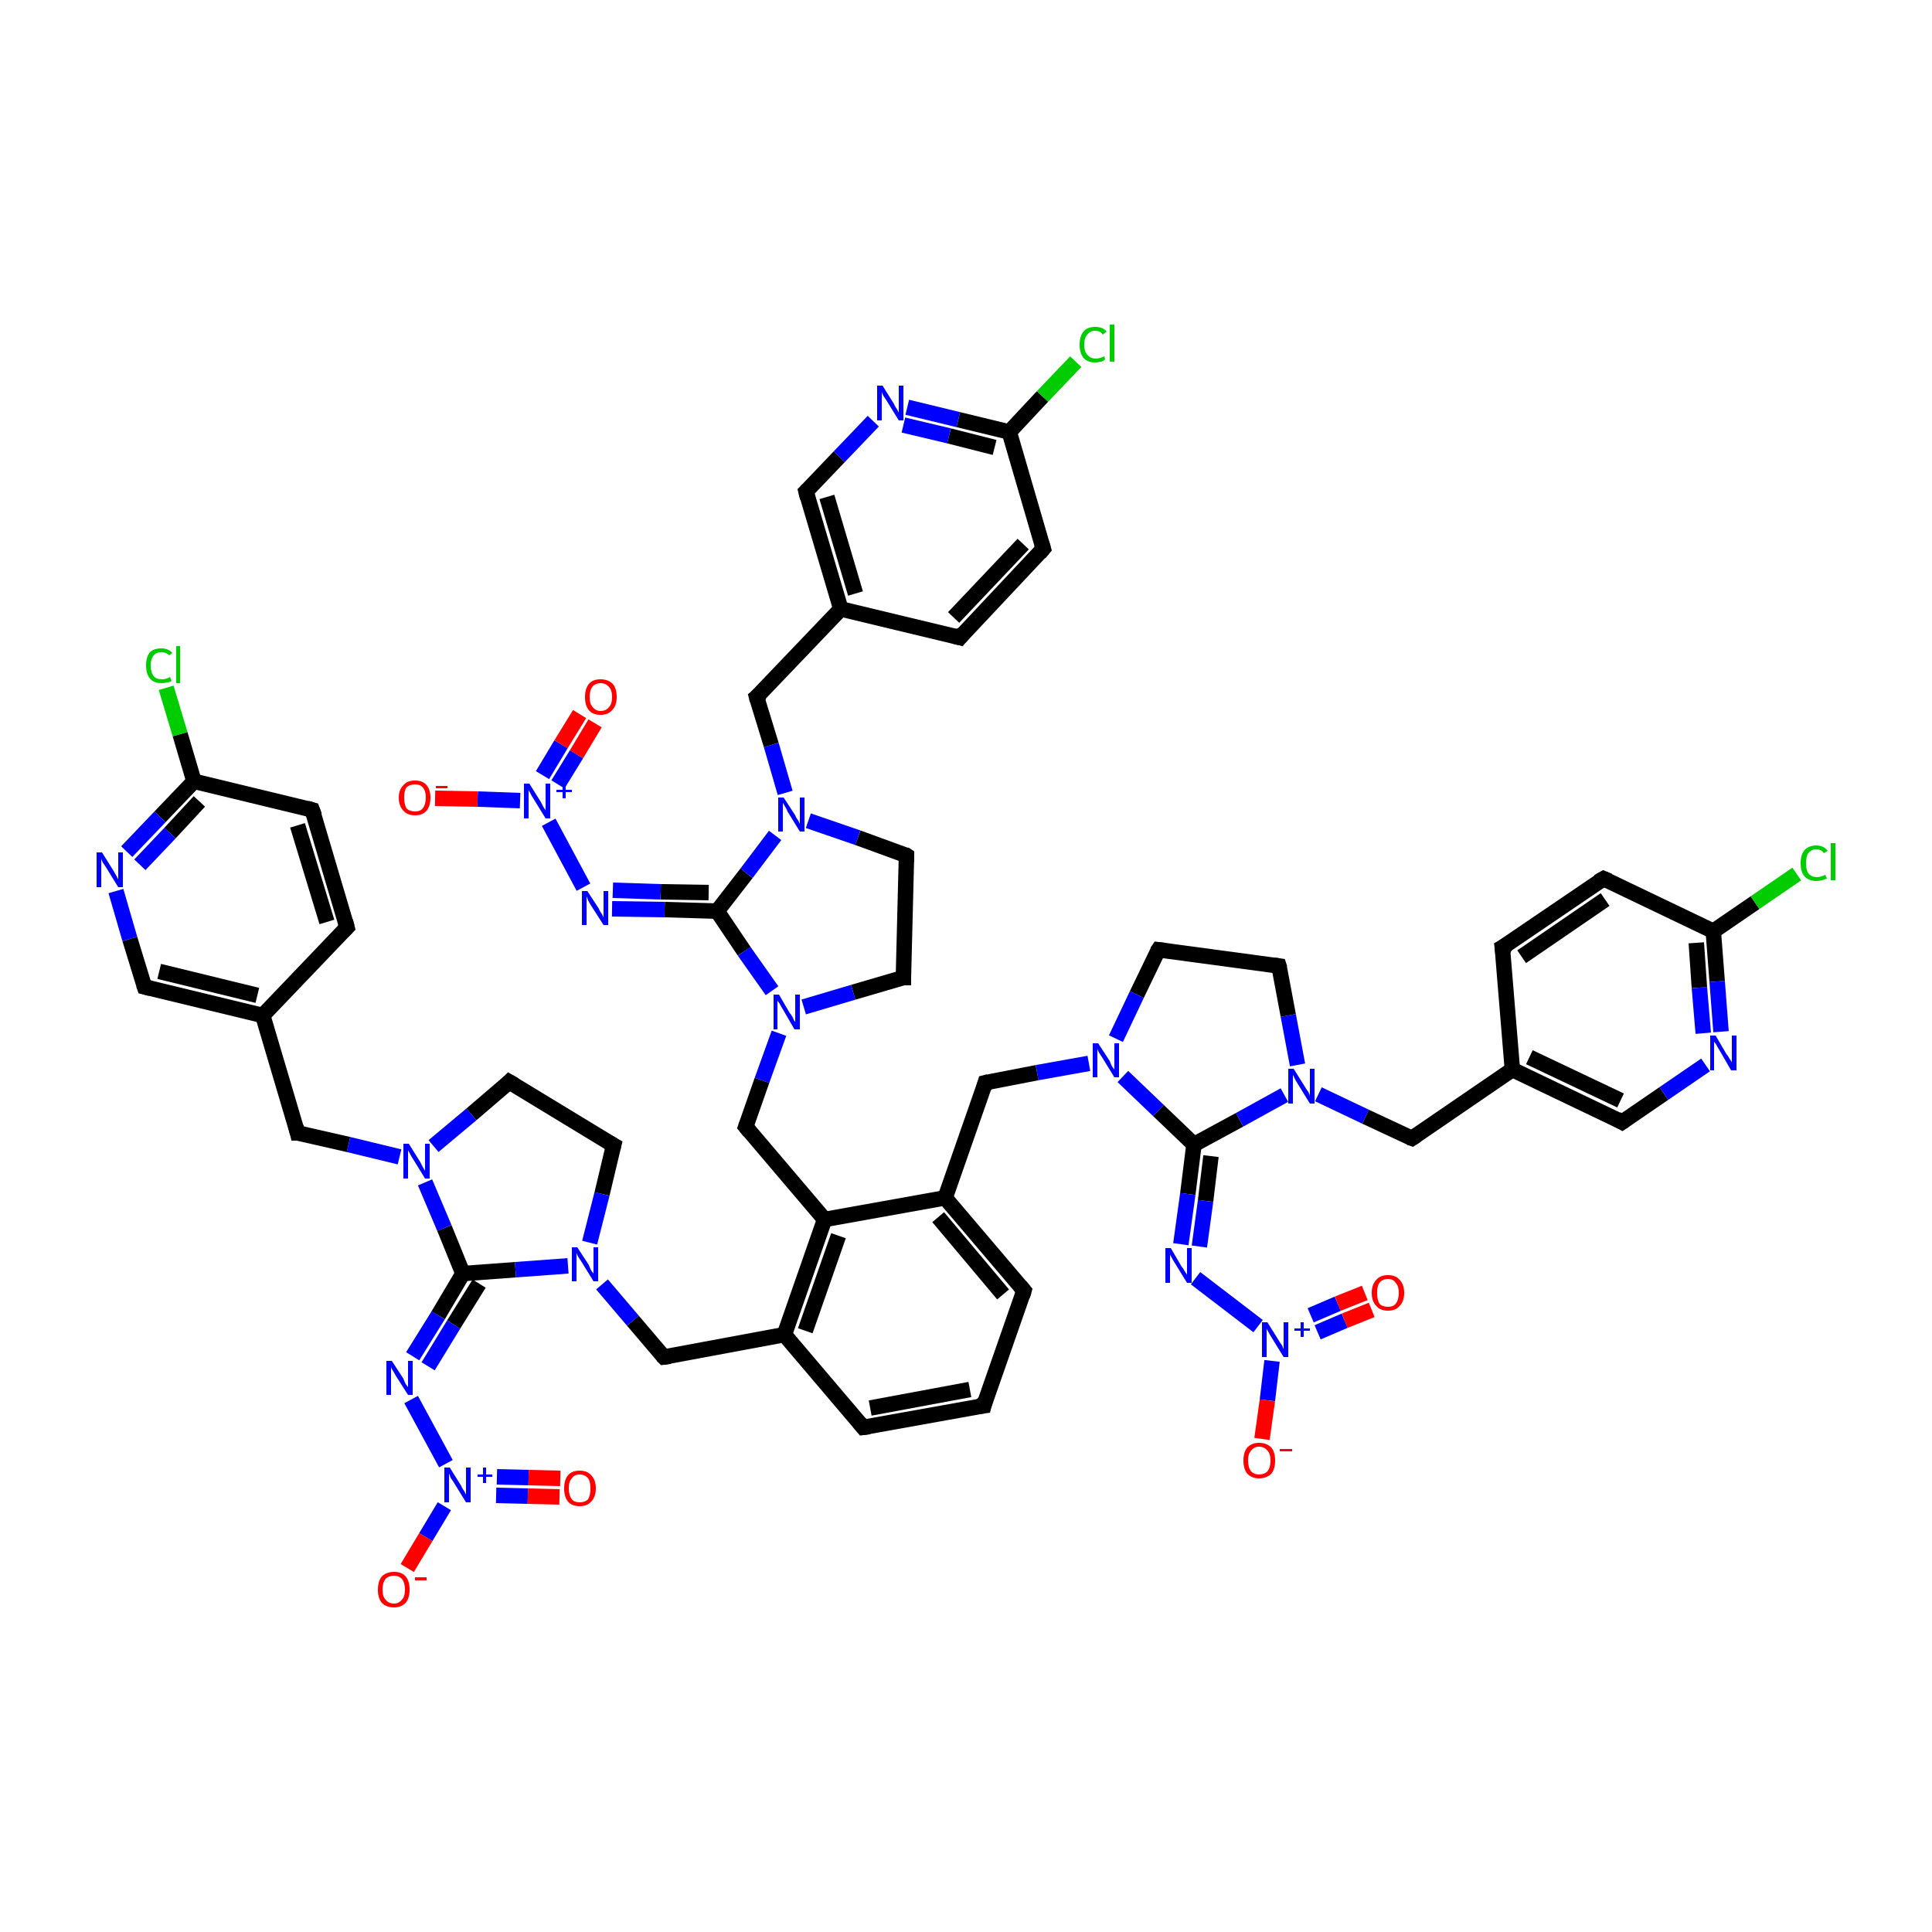 <?xml version='1.0' encoding='iso-8859-1'?>
<svg version='1.1' baseProfile='full'
              xmlns='http://www.w3.org/2000/svg'
                      xmlns:rdkit='http://www.rdkit.org/xml'
                      xmlns:xlink='http://www.w3.org/1999/xlink'
                  xml:space='preserve'
width='250px' height='250px' viewBox='0 0 250 250'>
<!-- END OF HEADER -->
<rect style='opacity:1.0;fill:#FFFFFF;stroke:none' width='250.0' height='250.0' x='0.0' y='0.0'> </rect>
<path class='bond-0 atom-0 atom-1' d='M 127.3,181.9 L 111.7,184.7' style='fill:none;fill-rule:evenodd;stroke:#000000;stroke-width:2.0px;stroke-linecap:butt;stroke-linejoin:miter;stroke-opacity:1' />
<path class='bond-0 atom-0 atom-1' d='M 125.5,179.8 L 112.6,182.2' style='fill:none;fill-rule:evenodd;stroke:#000000;stroke-width:2.0px;stroke-linecap:butt;stroke-linejoin:miter;stroke-opacity:1' />
<path class='bond-1 atom-0 atom-2' d='M 127.3,181.9 L 132.5,167.0' style='fill:none;fill-rule:evenodd;stroke:#000000;stroke-width:2.0px;stroke-linecap:butt;stroke-linejoin:miter;stroke-opacity:1' />
<path class='bond-2 atom-1 atom-27' d='M 111.7,184.7 L 101.5,172.7' style='fill:none;fill-rule:evenodd;stroke:#000000;stroke-width:2.0px;stroke-linecap:butt;stroke-linejoin:miter;stroke-opacity:1' />
<path class='bond-3 atom-2 atom-28' d='M 132.5,167.0 L 122.3,155.0' style='fill:none;fill-rule:evenodd;stroke:#000000;stroke-width:2.0px;stroke-linecap:butt;stroke-linejoin:miter;stroke-opacity:1' />
<path class='bond-3 atom-2 atom-28' d='M 129.8,167.5 L 121.4,157.5' style='fill:none;fill-rule:evenodd;stroke:#000000;stroke-width:2.0px;stroke-linecap:butt;stroke-linejoin:miter;stroke-opacity:1' />
<path class='bond-4 atom-3 atom-6' d='M 44.9,120.0 L 40.4,104.8' style='fill:none;fill-rule:evenodd;stroke:#000000;stroke-width:2.0px;stroke-linecap:butt;stroke-linejoin:miter;stroke-opacity:1' />
<path class='bond-4 atom-3 atom-6' d='M 42.3,119.3 L 38.5,106.8' style='fill:none;fill-rule:evenodd;stroke:#000000;stroke-width:2.0px;stroke-linecap:butt;stroke-linejoin:miter;stroke-opacity:1' />
<path class='bond-5 atom-3 atom-24' d='M 44.9,120.0 L 34.0,131.4' style='fill:none;fill-rule:evenodd;stroke:#000000;stroke-width:2.0px;stroke-linecap:butt;stroke-linejoin:miter;stroke-opacity:1' />
<path class='bond-6 atom-4 atom-7' d='M 194.4,122.6 L 207.5,113.7' style='fill:none;fill-rule:evenodd;stroke:#000000;stroke-width:2.0px;stroke-linecap:butt;stroke-linejoin:miter;stroke-opacity:1' />
<path class='bond-6 atom-4 atom-7' d='M 196.9,123.8 L 207.7,116.4' style='fill:none;fill-rule:evenodd;stroke:#000000;stroke-width:2.0px;stroke-linecap:butt;stroke-linejoin:miter;stroke-opacity:1' />
<path class='bond-7 atom-4 atom-25' d='M 194.4,122.6 L 195.7,138.4' style='fill:none;fill-rule:evenodd;stroke:#000000;stroke-width:2.0px;stroke-linecap:butt;stroke-linejoin:miter;stroke-opacity:1' />
<path class='bond-8 atom-5 atom-8' d='M 124.2,82.5 L 135.0,71.0' style='fill:none;fill-rule:evenodd;stroke:#000000;stroke-width:2.0px;stroke-linecap:butt;stroke-linejoin:miter;stroke-opacity:1' />
<path class='bond-8 atom-5 atom-8' d='M 123.4,79.9 L 132.4,70.4' style='fill:none;fill-rule:evenodd;stroke:#000000;stroke-width:2.0px;stroke-linecap:butt;stroke-linejoin:miter;stroke-opacity:1' />
<path class='bond-9 atom-5 atom-26' d='M 124.2,82.5 L 108.8,78.8' style='fill:none;fill-rule:evenodd;stroke:#000000;stroke-width:2.0px;stroke-linecap:butt;stroke-linejoin:miter;stroke-opacity:1' />
<path class='bond-10 atom-6 atom-30' d='M 40.4,104.8 L 25.1,101.1' style='fill:none;fill-rule:evenodd;stroke:#000000;stroke-width:2.0px;stroke-linecap:butt;stroke-linejoin:miter;stroke-opacity:1' />
<path class='bond-11 atom-7 atom-31' d='M 207.5,113.7 L 221.7,120.5' style='fill:none;fill-rule:evenodd;stroke:#000000;stroke-width:2.0px;stroke-linecap:butt;stroke-linejoin:miter;stroke-opacity:1' />
<path class='bond-12 atom-8 atom-32' d='M 135.0,71.0 L 130.6,55.9' style='fill:none;fill-rule:evenodd;stroke:#000000;stroke-width:2.0px;stroke-linecap:butt;stroke-linejoin:miter;stroke-opacity:1' />
<path class='bond-13 atom-9 atom-12' d='M 65.9,140.0 L 79.4,148.2' style='fill:none;fill-rule:evenodd;stroke:#000000;stroke-width:2.0px;stroke-linecap:butt;stroke-linejoin:miter;stroke-opacity:1' />
<path class='bond-14 atom-9 atom-45' d='M 65.9,140.0 L 61.0,144.2' style='fill:none;fill-rule:evenodd;stroke:#000000;stroke-width:2.0px;stroke-linecap:butt;stroke-linejoin:miter;stroke-opacity:1' />
<path class='bond-14 atom-9 atom-45' d='M 61.0,144.2 L 56.1,148.3' style='fill:none;fill-rule:evenodd;stroke:#0000FF;stroke-width:2.0px;stroke-linecap:butt;stroke-linejoin:miter;stroke-opacity:1' />
<path class='bond-15 atom-10 atom-13' d='M 165.5,125.0 L 149.9,122.9' style='fill:none;fill-rule:evenodd;stroke:#000000;stroke-width:2.0px;stroke-linecap:butt;stroke-linejoin:miter;stroke-opacity:1' />
<path class='bond-16 atom-10 atom-46' d='M 165.5,125.0 L 166.7,131.4' style='fill:none;fill-rule:evenodd;stroke:#000000;stroke-width:2.0px;stroke-linecap:butt;stroke-linejoin:miter;stroke-opacity:1' />
<path class='bond-16 atom-10 atom-46' d='M 166.7,131.4 L 167.9,137.8' style='fill:none;fill-rule:evenodd;stroke:#0000FF;stroke-width:2.0px;stroke-linecap:butt;stroke-linejoin:miter;stroke-opacity:1' />
<path class='bond-17 atom-11 atom-14' d='M 117.3,110.7 L 116.9,126.5' style='fill:none;fill-rule:evenodd;stroke:#000000;stroke-width:2.0px;stroke-linecap:butt;stroke-linejoin:miter;stroke-opacity:1' />
<path class='bond-18 atom-11 atom-47' d='M 117.3,110.7 L 111.0,108.4' style='fill:none;fill-rule:evenodd;stroke:#000000;stroke-width:2.0px;stroke-linecap:butt;stroke-linejoin:miter;stroke-opacity:1' />
<path class='bond-18 atom-11 atom-47' d='M 111.0,108.4 L 104.6,106.2' style='fill:none;fill-rule:evenodd;stroke:#0000FF;stroke-width:2.0px;stroke-linecap:butt;stroke-linejoin:miter;stroke-opacity:1' />
<path class='bond-19 atom-12 atom-48' d='M 79.4,148.2 L 77.9,154.5' style='fill:none;fill-rule:evenodd;stroke:#000000;stroke-width:2.0px;stroke-linecap:butt;stroke-linejoin:miter;stroke-opacity:1' />
<path class='bond-19 atom-12 atom-48' d='M 77.9,154.5 L 76.3,160.8' style='fill:none;fill-rule:evenodd;stroke:#0000FF;stroke-width:2.0px;stroke-linecap:butt;stroke-linejoin:miter;stroke-opacity:1' />
<path class='bond-20 atom-13 atom-49' d='M 149.9,122.9 L 147.1,128.7' style='fill:none;fill-rule:evenodd;stroke:#000000;stroke-width:2.0px;stroke-linecap:butt;stroke-linejoin:miter;stroke-opacity:1' />
<path class='bond-20 atom-13 atom-49' d='M 147.1,128.7 L 144.4,134.4' style='fill:none;fill-rule:evenodd;stroke:#0000FF;stroke-width:2.0px;stroke-linecap:butt;stroke-linejoin:miter;stroke-opacity:1' />
<path class='bond-21 atom-14 atom-50' d='M 116.9,126.5 L 110.4,128.4' style='fill:none;fill-rule:evenodd;stroke:#000000;stroke-width:2.0px;stroke-linecap:butt;stroke-linejoin:miter;stroke-opacity:1' />
<path class='bond-21 atom-14 atom-50' d='M 110.4,128.4 L 104.0,130.3' style='fill:none;fill-rule:evenodd;stroke:#0000FF;stroke-width:2.0px;stroke-linecap:butt;stroke-linejoin:miter;stroke-opacity:1' />
<path class='bond-22 atom-15 atom-24' d='M 18.7,127.7 L 34.0,131.4' style='fill:none;fill-rule:evenodd;stroke:#000000;stroke-width:2.0px;stroke-linecap:butt;stroke-linejoin:miter;stroke-opacity:1' />
<path class='bond-22 atom-15 atom-24' d='M 20.6,125.7 L 33.3,128.8' style='fill:none;fill-rule:evenodd;stroke:#000000;stroke-width:2.0px;stroke-linecap:butt;stroke-linejoin:miter;stroke-opacity:1' />
<path class='bond-23 atom-15 atom-39' d='M 18.7,127.7 L 16.8,121.5' style='fill:none;fill-rule:evenodd;stroke:#000000;stroke-width:2.0px;stroke-linecap:butt;stroke-linejoin:miter;stroke-opacity:1' />
<path class='bond-23 atom-15 atom-39' d='M 16.8,121.5 L 15.0,115.3' style='fill:none;fill-rule:evenodd;stroke:#0000FF;stroke-width:2.0px;stroke-linecap:butt;stroke-linejoin:miter;stroke-opacity:1' />
<path class='bond-24 atom-16 atom-25' d='M 209.9,145.2 L 195.7,138.4' style='fill:none;fill-rule:evenodd;stroke:#000000;stroke-width:2.0px;stroke-linecap:butt;stroke-linejoin:miter;stroke-opacity:1' />
<path class='bond-24 atom-16 atom-25' d='M 209.7,142.4 L 197.9,136.8' style='fill:none;fill-rule:evenodd;stroke:#000000;stroke-width:2.0px;stroke-linecap:butt;stroke-linejoin:miter;stroke-opacity:1' />
<path class='bond-25 atom-16 atom-40' d='M 209.9,145.2 L 215.3,141.5' style='fill:none;fill-rule:evenodd;stroke:#000000;stroke-width:2.0px;stroke-linecap:butt;stroke-linejoin:miter;stroke-opacity:1' />
<path class='bond-25 atom-16 atom-40' d='M 215.3,141.5 L 220.7,137.8' style='fill:none;fill-rule:evenodd;stroke:#0000FF;stroke-width:2.0px;stroke-linecap:butt;stroke-linejoin:miter;stroke-opacity:1' />
<path class='bond-26 atom-17 atom-26' d='M 104.3,63.6 L 108.8,78.8' style='fill:none;fill-rule:evenodd;stroke:#000000;stroke-width:2.0px;stroke-linecap:butt;stroke-linejoin:miter;stroke-opacity:1' />
<path class='bond-26 atom-17 atom-26' d='M 107.0,64.3 L 110.7,76.8' style='fill:none;fill-rule:evenodd;stroke:#000000;stroke-width:2.0px;stroke-linecap:butt;stroke-linejoin:miter;stroke-opacity:1' />
<path class='bond-27 atom-17 atom-41' d='M 104.3,63.6 L 108.6,59.1' style='fill:none;fill-rule:evenodd;stroke:#000000;stroke-width:2.0px;stroke-linecap:butt;stroke-linejoin:miter;stroke-opacity:1' />
<path class='bond-27 atom-17 atom-41' d='M 108.6,59.1 L 113.0,54.5' style='fill:none;fill-rule:evenodd;stroke:#0000FF;stroke-width:2.0px;stroke-linecap:butt;stroke-linejoin:miter;stroke-opacity:1' />
<path class='bond-28 atom-18 atom-24' d='M 38.5,146.6 L 34.0,131.4' style='fill:none;fill-rule:evenodd;stroke:#000000;stroke-width:2.0px;stroke-linecap:butt;stroke-linejoin:miter;stroke-opacity:1' />
<path class='bond-29 atom-18 atom-45' d='M 38.5,146.6 L 45.1,148.1' style='fill:none;fill-rule:evenodd;stroke:#000000;stroke-width:2.0px;stroke-linecap:butt;stroke-linejoin:miter;stroke-opacity:1' />
<path class='bond-29 atom-18 atom-45' d='M 45.1,148.1 L 51.7,149.7' style='fill:none;fill-rule:evenodd;stroke:#0000FF;stroke-width:2.0px;stroke-linecap:butt;stroke-linejoin:miter;stroke-opacity:1' />
<path class='bond-30 atom-19 atom-25' d='M 182.7,147.3 L 195.7,138.4' style='fill:none;fill-rule:evenodd;stroke:#000000;stroke-width:2.0px;stroke-linecap:butt;stroke-linejoin:miter;stroke-opacity:1' />
<path class='bond-31 atom-19 atom-46' d='M 182.7,147.3 L 176.7,144.5' style='fill:none;fill-rule:evenodd;stroke:#000000;stroke-width:2.0px;stroke-linecap:butt;stroke-linejoin:miter;stroke-opacity:1' />
<path class='bond-31 atom-19 atom-46' d='M 176.7,144.5 L 170.6,141.6' style='fill:none;fill-rule:evenodd;stroke:#0000FF;stroke-width:2.0px;stroke-linecap:butt;stroke-linejoin:miter;stroke-opacity:1' />
<path class='bond-32 atom-20 atom-26' d='M 97.9,90.2 L 108.8,78.8' style='fill:none;fill-rule:evenodd;stroke:#000000;stroke-width:2.0px;stroke-linecap:butt;stroke-linejoin:miter;stroke-opacity:1' />
<path class='bond-33 atom-20 atom-47' d='M 97.9,90.2 L 99.8,96.4' style='fill:none;fill-rule:evenodd;stroke:#000000;stroke-width:2.0px;stroke-linecap:butt;stroke-linejoin:miter;stroke-opacity:1' />
<path class='bond-33 atom-20 atom-47' d='M 99.8,96.4 L 101.6,102.6' style='fill:none;fill-rule:evenodd;stroke:#0000FF;stroke-width:2.0px;stroke-linecap:butt;stroke-linejoin:miter;stroke-opacity:1' />
<path class='bond-34 atom-21 atom-27' d='M 85.9,175.6 L 101.5,172.7' style='fill:none;fill-rule:evenodd;stroke:#000000;stroke-width:2.0px;stroke-linecap:butt;stroke-linejoin:miter;stroke-opacity:1' />
<path class='bond-35 atom-21 atom-48' d='M 85.9,175.6 L 81.9,170.9' style='fill:none;fill-rule:evenodd;stroke:#000000;stroke-width:2.0px;stroke-linecap:butt;stroke-linejoin:miter;stroke-opacity:1' />
<path class='bond-35 atom-21 atom-48' d='M 81.9,170.9 L 77.9,166.2' style='fill:none;fill-rule:evenodd;stroke:#0000FF;stroke-width:2.0px;stroke-linecap:butt;stroke-linejoin:miter;stroke-opacity:1' />
<path class='bond-36 atom-22 atom-28' d='M 127.5,140.1 L 122.3,155.0' style='fill:none;fill-rule:evenodd;stroke:#000000;stroke-width:2.0px;stroke-linecap:butt;stroke-linejoin:miter;stroke-opacity:1' />
<path class='bond-37 atom-22 atom-49' d='M 127.5,140.1 L 134.2,138.8' style='fill:none;fill-rule:evenodd;stroke:#000000;stroke-width:2.0px;stroke-linecap:butt;stroke-linejoin:miter;stroke-opacity:1' />
<path class='bond-37 atom-22 atom-49' d='M 134.2,138.8 L 140.9,137.6' style='fill:none;fill-rule:evenodd;stroke:#0000FF;stroke-width:2.0px;stroke-linecap:butt;stroke-linejoin:miter;stroke-opacity:1' />
<path class='bond-38 atom-23 atom-29' d='M 96.5,145.8 L 106.7,157.8' style='fill:none;fill-rule:evenodd;stroke:#000000;stroke-width:2.0px;stroke-linecap:butt;stroke-linejoin:miter;stroke-opacity:1' />
<path class='bond-39 atom-23 atom-50' d='M 96.5,145.8 L 98.6,139.8' style='fill:none;fill-rule:evenodd;stroke:#000000;stroke-width:2.0px;stroke-linecap:butt;stroke-linejoin:miter;stroke-opacity:1' />
<path class='bond-39 atom-23 atom-50' d='M 98.6,139.8 L 100.8,133.7' style='fill:none;fill-rule:evenodd;stroke:#0000FF;stroke-width:2.0px;stroke-linecap:butt;stroke-linejoin:miter;stroke-opacity:1' />
<path class='bond-40 atom-27 atom-29' d='M 101.5,172.7 L 106.7,157.8' style='fill:none;fill-rule:evenodd;stroke:#000000;stroke-width:2.0px;stroke-linecap:butt;stroke-linejoin:miter;stroke-opacity:1' />
<path class='bond-40 atom-27 atom-29' d='M 104.2,172.2 L 108.5,159.9' style='fill:none;fill-rule:evenodd;stroke:#000000;stroke-width:2.0px;stroke-linecap:butt;stroke-linejoin:miter;stroke-opacity:1' />
<path class='bond-41 atom-28 atom-29' d='M 122.3,155.0 L 106.7,157.8' style='fill:none;fill-rule:evenodd;stroke:#000000;stroke-width:2.0px;stroke-linecap:butt;stroke-linejoin:miter;stroke-opacity:1' />
<path class='bond-42 atom-30 atom-36' d='M 25.1,101.1 L 23.3,95.0' style='fill:none;fill-rule:evenodd;stroke:#000000;stroke-width:2.0px;stroke-linecap:butt;stroke-linejoin:miter;stroke-opacity:1' />
<path class='bond-42 atom-30 atom-36' d='M 23.3,95.0 L 21.5,89.0' style='fill:none;fill-rule:evenodd;stroke:#00CC00;stroke-width:2.0px;stroke-linecap:butt;stroke-linejoin:miter;stroke-opacity:1' />
<path class='bond-43 atom-30 atom-39' d='M 25.1,101.1 L 20.7,105.7' style='fill:none;fill-rule:evenodd;stroke:#000000;stroke-width:2.0px;stroke-linecap:butt;stroke-linejoin:miter;stroke-opacity:1' />
<path class='bond-43 atom-30 atom-39' d='M 20.7,105.7 L 16.4,110.2' style='fill:none;fill-rule:evenodd;stroke:#0000FF;stroke-width:2.0px;stroke-linecap:butt;stroke-linejoin:miter;stroke-opacity:1' />
<path class='bond-43 atom-30 atom-39' d='M 25.8,103.7 L 22.0,107.8' style='fill:none;fill-rule:evenodd;stroke:#000000;stroke-width:2.0px;stroke-linecap:butt;stroke-linejoin:miter;stroke-opacity:1' />
<path class='bond-43 atom-30 atom-39' d='M 22.0,107.8 L 18.1,111.9' style='fill:none;fill-rule:evenodd;stroke:#0000FF;stroke-width:2.0px;stroke-linecap:butt;stroke-linejoin:miter;stroke-opacity:1' />
<path class='bond-44 atom-31 atom-37' d='M 221.7,120.5 L 227.1,116.8' style='fill:none;fill-rule:evenodd;stroke:#000000;stroke-width:2.0px;stroke-linecap:butt;stroke-linejoin:miter;stroke-opacity:1' />
<path class='bond-44 atom-31 atom-37' d='M 227.1,116.8 L 232.5,113.1' style='fill:none;fill-rule:evenodd;stroke:#00CC00;stroke-width:2.0px;stroke-linecap:butt;stroke-linejoin:miter;stroke-opacity:1' />
<path class='bond-45 atom-31 atom-40' d='M 221.7,120.5 L 222.2,127.0' style='fill:none;fill-rule:evenodd;stroke:#000000;stroke-width:2.0px;stroke-linecap:butt;stroke-linejoin:miter;stroke-opacity:1' />
<path class='bond-45 atom-31 atom-40' d='M 222.2,127.0 L 222.7,133.5' style='fill:none;fill-rule:evenodd;stroke:#0000FF;stroke-width:2.0px;stroke-linecap:butt;stroke-linejoin:miter;stroke-opacity:1' />
<path class='bond-45 atom-31 atom-40' d='M 219.5,122.0 L 219.9,127.8' style='fill:none;fill-rule:evenodd;stroke:#000000;stroke-width:2.0px;stroke-linecap:butt;stroke-linejoin:miter;stroke-opacity:1' />
<path class='bond-45 atom-31 atom-40' d='M 219.9,127.8 L 220.4,133.7' style='fill:none;fill-rule:evenodd;stroke:#0000FF;stroke-width:2.0px;stroke-linecap:butt;stroke-linejoin:miter;stroke-opacity:1' />
<path class='bond-46 atom-32 atom-38' d='M 130.6,55.9 L 134.9,51.3' style='fill:none;fill-rule:evenodd;stroke:#000000;stroke-width:2.0px;stroke-linecap:butt;stroke-linejoin:miter;stroke-opacity:1' />
<path class='bond-46 atom-32 atom-38' d='M 134.9,51.3 L 139.2,46.8' style='fill:none;fill-rule:evenodd;stroke:#00CC00;stroke-width:2.0px;stroke-linecap:butt;stroke-linejoin:miter;stroke-opacity:1' />
<path class='bond-47 atom-32 atom-41' d='M 130.6,55.9 L 124.0,54.3' style='fill:none;fill-rule:evenodd;stroke:#000000;stroke-width:2.0px;stroke-linecap:butt;stroke-linejoin:miter;stroke-opacity:1' />
<path class='bond-47 atom-32 atom-41' d='M 124.0,54.3 L 117.4,52.7' style='fill:none;fill-rule:evenodd;stroke:#0000FF;stroke-width:2.0px;stroke-linecap:butt;stroke-linejoin:miter;stroke-opacity:1' />
<path class='bond-47 atom-32 atom-41' d='M 128.7,57.9 L 122.8,56.4' style='fill:none;fill-rule:evenodd;stroke:#000000;stroke-width:2.0px;stroke-linecap:butt;stroke-linejoin:miter;stroke-opacity:1' />
<path class='bond-47 atom-32 atom-41' d='M 122.8,56.4 L 116.9,55.0' style='fill:none;fill-rule:evenodd;stroke:#0000FF;stroke-width:2.0px;stroke-linecap:butt;stroke-linejoin:miter;stroke-opacity:1' />
<path class='bond-48 atom-33 atom-42' d='M 59.9,164.8 L 56.7,170.2' style='fill:none;fill-rule:evenodd;stroke:#000000;stroke-width:2.0px;stroke-linecap:butt;stroke-linejoin:miter;stroke-opacity:1' />
<path class='bond-48 atom-33 atom-42' d='M 56.7,170.2 L 53.4,175.5' style='fill:none;fill-rule:evenodd;stroke:#0000FF;stroke-width:2.0px;stroke-linecap:butt;stroke-linejoin:miter;stroke-opacity:1' />
<path class='bond-48 atom-33 atom-42' d='M 62.0,166.1 L 58.7,171.4' style='fill:none;fill-rule:evenodd;stroke:#000000;stroke-width:2.0px;stroke-linecap:butt;stroke-linejoin:miter;stroke-opacity:1' />
<path class='bond-48 atom-33 atom-42' d='M 58.7,171.4 L 55.4,176.8' style='fill:none;fill-rule:evenodd;stroke:#0000FF;stroke-width:2.0px;stroke-linecap:butt;stroke-linejoin:miter;stroke-opacity:1' />
<path class='bond-49 atom-33 atom-45' d='M 59.9,164.8 L 57.5,158.9' style='fill:none;fill-rule:evenodd;stroke:#000000;stroke-width:2.0px;stroke-linecap:butt;stroke-linejoin:miter;stroke-opacity:1' />
<path class='bond-49 atom-33 atom-45' d='M 57.5,158.9 L 55.0,153.0' style='fill:none;fill-rule:evenodd;stroke:#0000FF;stroke-width:2.0px;stroke-linecap:butt;stroke-linejoin:miter;stroke-opacity:1' />
<path class='bond-50 atom-33 atom-48' d='M 59.9,164.8 L 66.7,164.3' style='fill:none;fill-rule:evenodd;stroke:#000000;stroke-width:2.0px;stroke-linecap:butt;stroke-linejoin:miter;stroke-opacity:1' />
<path class='bond-50 atom-33 atom-48' d='M 66.7,164.3 L 73.5,163.8' style='fill:none;fill-rule:evenodd;stroke:#0000FF;stroke-width:2.0px;stroke-linecap:butt;stroke-linejoin:miter;stroke-opacity:1' />
<path class='bond-51 atom-34 atom-43' d='M 154.5,148.1 L 153.7,154.5' style='fill:none;fill-rule:evenodd;stroke:#000000;stroke-width:2.0px;stroke-linecap:butt;stroke-linejoin:miter;stroke-opacity:1' />
<path class='bond-51 atom-34 atom-43' d='M 153.7,154.5 L 152.8,161.0' style='fill:none;fill-rule:evenodd;stroke:#0000FF;stroke-width:2.0px;stroke-linecap:butt;stroke-linejoin:miter;stroke-opacity:1' />
<path class='bond-51 atom-34 atom-43' d='M 156.7,149.6 L 156.0,155.4' style='fill:none;fill-rule:evenodd;stroke:#000000;stroke-width:2.0px;stroke-linecap:butt;stroke-linejoin:miter;stroke-opacity:1' />
<path class='bond-51 atom-34 atom-43' d='M 156.0,155.4 L 155.2,161.3' style='fill:none;fill-rule:evenodd;stroke:#0000FF;stroke-width:2.0px;stroke-linecap:butt;stroke-linejoin:miter;stroke-opacity:1' />
<path class='bond-52 atom-34 atom-46' d='M 154.5,148.1 L 160.4,144.9' style='fill:none;fill-rule:evenodd;stroke:#000000;stroke-width:2.0px;stroke-linecap:butt;stroke-linejoin:miter;stroke-opacity:1' />
<path class='bond-52 atom-34 atom-46' d='M 160.4,144.9 L 166.2,141.7' style='fill:none;fill-rule:evenodd;stroke:#0000FF;stroke-width:2.0px;stroke-linecap:butt;stroke-linejoin:miter;stroke-opacity:1' />
<path class='bond-53 atom-34 atom-49' d='M 154.5,148.1 L 149.9,143.7' style='fill:none;fill-rule:evenodd;stroke:#000000;stroke-width:2.0px;stroke-linecap:butt;stroke-linejoin:miter;stroke-opacity:1' />
<path class='bond-53 atom-34 atom-49' d='M 149.9,143.7 L 145.3,139.3' style='fill:none;fill-rule:evenodd;stroke:#0000FF;stroke-width:2.0px;stroke-linecap:butt;stroke-linejoin:miter;stroke-opacity:1' />
<path class='bond-54 atom-35 atom-44' d='M 92.8,117.9 L 86.0,117.7' style='fill:none;fill-rule:evenodd;stroke:#000000;stroke-width:2.0px;stroke-linecap:butt;stroke-linejoin:miter;stroke-opacity:1' />
<path class='bond-54 atom-35 atom-44' d='M 86.0,117.7 L 79.2,117.6' style='fill:none;fill-rule:evenodd;stroke:#0000FF;stroke-width:2.0px;stroke-linecap:butt;stroke-linejoin:miter;stroke-opacity:1' />
<path class='bond-54 atom-35 atom-44' d='M 91.7,115.5 L 85.5,115.4' style='fill:none;fill-rule:evenodd;stroke:#000000;stroke-width:2.0px;stroke-linecap:butt;stroke-linejoin:miter;stroke-opacity:1' />
<path class='bond-54 atom-35 atom-44' d='M 85.5,115.4 L 79.3,115.2' style='fill:none;fill-rule:evenodd;stroke:#0000FF;stroke-width:2.0px;stroke-linecap:butt;stroke-linejoin:miter;stroke-opacity:1' />
<path class='bond-55 atom-35 atom-47' d='M 92.8,117.9 L 96.6,113.0' style='fill:none;fill-rule:evenodd;stroke:#000000;stroke-width:2.0px;stroke-linecap:butt;stroke-linejoin:miter;stroke-opacity:1' />
<path class='bond-55 atom-35 atom-47' d='M 96.6,113.0 L 100.3,108.1' style='fill:none;fill-rule:evenodd;stroke:#0000FF;stroke-width:2.0px;stroke-linecap:butt;stroke-linejoin:miter;stroke-opacity:1' />
<path class='bond-56 atom-35 atom-50' d='M 92.8,117.9 L 96.3,123.1' style='fill:none;fill-rule:evenodd;stroke:#000000;stroke-width:2.0px;stroke-linecap:butt;stroke-linejoin:miter;stroke-opacity:1' />
<path class='bond-56 atom-35 atom-50' d='M 96.3,123.1 L 99.9,128.2' style='fill:none;fill-rule:evenodd;stroke:#0000FF;stroke-width:2.0px;stroke-linecap:butt;stroke-linejoin:miter;stroke-opacity:1' />
<path class='bond-57 atom-42 atom-51' d='M 53.2,181.1 L 57.7,189.4' style='fill:none;fill-rule:evenodd;stroke:#0000FF;stroke-width:2.0px;stroke-linecap:butt;stroke-linejoin:miter;stroke-opacity:1' />
<path class='bond-58 atom-43 atom-52' d='M 154.7,165.4 L 162.8,171.6' style='fill:none;fill-rule:evenodd;stroke:#0000FF;stroke-width:2.0px;stroke-linecap:butt;stroke-linejoin:miter;stroke-opacity:1' />
<path class='bond-59 atom-44 atom-53' d='M 75.5,114.8 L 71.0,106.4' style='fill:none;fill-rule:evenodd;stroke:#0000FF;stroke-width:2.0px;stroke-linecap:butt;stroke-linejoin:miter;stroke-opacity:1' />
<path class='bond-60 atom-51 atom-54' d='M 57.5,194.9 L 55.1,198.9' style='fill:none;fill-rule:evenodd;stroke:#0000FF;stroke-width:2.0px;stroke-linecap:butt;stroke-linejoin:miter;stroke-opacity:1' />
<path class='bond-60 atom-51 atom-54' d='M 55.1,198.9 L 52.7,202.9' style='fill:none;fill-rule:evenodd;stroke:#FF0000;stroke-width:2.0px;stroke-linecap:butt;stroke-linejoin:miter;stroke-opacity:1' />
<path class='bond-61 atom-51 atom-55' d='M 64.2,193.5 L 68.3,193.6' style='fill:none;fill-rule:evenodd;stroke:#0000FF;stroke-width:2.0px;stroke-linecap:butt;stroke-linejoin:miter;stroke-opacity:1' />
<path class='bond-61 atom-51 atom-55' d='M 68.3,193.6 L 72.4,193.7' style='fill:none;fill-rule:evenodd;stroke:#FF0000;stroke-width:2.0px;stroke-linecap:butt;stroke-linejoin:miter;stroke-opacity:1' />
<path class='bond-61 atom-51 atom-55' d='M 64.3,191.1 L 68.4,191.2' style='fill:none;fill-rule:evenodd;stroke:#0000FF;stroke-width:2.0px;stroke-linecap:butt;stroke-linejoin:miter;stroke-opacity:1' />
<path class='bond-61 atom-51 atom-55' d='M 68.4,191.2 L 72.5,191.3' style='fill:none;fill-rule:evenodd;stroke:#FF0000;stroke-width:2.0px;stroke-linecap:butt;stroke-linejoin:miter;stroke-opacity:1' />
<path class='bond-62 atom-52 atom-56' d='M 164.6,176.1 L 164.0,181.2' style='fill:none;fill-rule:evenodd;stroke:#0000FF;stroke-width:2.0px;stroke-linecap:butt;stroke-linejoin:miter;stroke-opacity:1' />
<path class='bond-62 atom-52 atom-56' d='M 164.0,181.2 L 163.3,186.2' style='fill:none;fill-rule:evenodd;stroke:#FF0000;stroke-width:2.0px;stroke-linecap:butt;stroke-linejoin:miter;stroke-opacity:1' />
<path class='bond-63 atom-52 atom-57' d='M 170.5,172.4 L 174.0,170.9' style='fill:none;fill-rule:evenodd;stroke:#0000FF;stroke-width:2.0px;stroke-linecap:butt;stroke-linejoin:miter;stroke-opacity:1' />
<path class='bond-63 atom-52 atom-57' d='M 174.0,170.9 L 177.5,169.5' style='fill:none;fill-rule:evenodd;stroke:#FF0000;stroke-width:2.0px;stroke-linecap:butt;stroke-linejoin:miter;stroke-opacity:1' />
<path class='bond-63 atom-52 atom-57' d='M 169.6,170.2 L 173.1,168.7' style='fill:none;fill-rule:evenodd;stroke:#0000FF;stroke-width:2.0px;stroke-linecap:butt;stroke-linejoin:miter;stroke-opacity:1' />
<path class='bond-63 atom-52 atom-57' d='M 173.1,168.7 L 176.6,167.3' style='fill:none;fill-rule:evenodd;stroke:#FF0000;stroke-width:2.0px;stroke-linecap:butt;stroke-linejoin:miter;stroke-opacity:1' />
<path class='bond-64 atom-53 atom-58' d='M 67.3,103.6 L 61.8,103.4' style='fill:none;fill-rule:evenodd;stroke:#0000FF;stroke-width:2.0px;stroke-linecap:butt;stroke-linejoin:miter;stroke-opacity:1' />
<path class='bond-64 atom-53 atom-58' d='M 61.8,103.4 L 56.3,103.3' style='fill:none;fill-rule:evenodd;stroke:#FF0000;stroke-width:2.0px;stroke-linecap:butt;stroke-linejoin:miter;stroke-opacity:1' />
<path class='bond-65 atom-53 atom-59' d='M 72.2,101.5 L 74.6,97.6' style='fill:none;fill-rule:evenodd;stroke:#0000FF;stroke-width:2.0px;stroke-linecap:butt;stroke-linejoin:miter;stroke-opacity:1' />
<path class='bond-65 atom-53 atom-59' d='M 74.6,97.6 L 77.0,93.6' style='fill:none;fill-rule:evenodd;stroke:#FF0000;stroke-width:2.0px;stroke-linecap:butt;stroke-linejoin:miter;stroke-opacity:1' />
<path class='bond-65 atom-53 atom-59' d='M 70.2,100.3 L 72.6,96.3' style='fill:none;fill-rule:evenodd;stroke:#0000FF;stroke-width:2.0px;stroke-linecap:butt;stroke-linejoin:miter;stroke-opacity:1' />
<path class='bond-65 atom-53 atom-59' d='M 72.6,96.3 L 75.0,92.4' style='fill:none;fill-rule:evenodd;stroke:#FF0000;stroke-width:2.0px;stroke-linecap:butt;stroke-linejoin:miter;stroke-opacity:1' />
<path d='M 126.5,182.0 L 127.3,181.9 L 127.5,181.1' style='fill:none;stroke:#000000;stroke-width:2.0px;stroke-linecap:butt;stroke-linejoin:miter;stroke-opacity:1;' />
<path d='M 112.5,184.6 L 111.7,184.7 L 111.2,184.1' style='fill:none;stroke:#000000;stroke-width:2.0px;stroke-linecap:butt;stroke-linejoin:miter;stroke-opacity:1;' />
<path d='M 132.3,167.7 L 132.5,167.0 L 132.0,166.4' style='fill:none;stroke:#000000;stroke-width:2.0px;stroke-linecap:butt;stroke-linejoin:miter;stroke-opacity:1;' />
<path d='M 44.7,119.2 L 44.9,120.0 L 44.4,120.5' style='fill:none;stroke:#000000;stroke-width:2.0px;stroke-linecap:butt;stroke-linejoin:miter;stroke-opacity:1;' />
<path d='M 195.1,122.2 L 194.4,122.6 L 194.5,123.4' style='fill:none;stroke:#000000;stroke-width:2.0px;stroke-linecap:butt;stroke-linejoin:miter;stroke-opacity:1;' />
<path d='M 124.7,81.9 L 124.2,82.5 L 123.4,82.3' style='fill:none;stroke:#000000;stroke-width:2.0px;stroke-linecap:butt;stroke-linejoin:miter;stroke-opacity:1;' />
<path d='M 40.7,105.6 L 40.4,104.8 L 39.7,104.6' style='fill:none;stroke:#000000;stroke-width:2.0px;stroke-linecap:butt;stroke-linejoin:miter;stroke-opacity:1;' />
<path d='M 206.8,114.1 L 207.5,113.7 L 208.2,114.0' style='fill:none;stroke:#000000;stroke-width:2.0px;stroke-linecap:butt;stroke-linejoin:miter;stroke-opacity:1;' />
<path d='M 134.5,71.6 L 135.0,71.0 L 134.8,70.3' style='fill:none;stroke:#000000;stroke-width:2.0px;stroke-linecap:butt;stroke-linejoin:miter;stroke-opacity:1;' />
<path d='M 66.6,140.4 L 65.9,140.0 L 65.7,140.2' style='fill:none;stroke:#000000;stroke-width:2.0px;stroke-linecap:butt;stroke-linejoin:miter;stroke-opacity:1;' />
<path d='M 164.8,124.9 L 165.5,125.0 L 165.6,125.3' style='fill:none;stroke:#000000;stroke-width:2.0px;stroke-linecap:butt;stroke-linejoin:miter;stroke-opacity:1;' />
<path d='M 117.3,111.5 L 117.3,110.7 L 117.0,110.5' style='fill:none;stroke:#000000;stroke-width:2.0px;stroke-linecap:butt;stroke-linejoin:miter;stroke-opacity:1;' />
<path d='M 78.7,147.8 L 79.4,148.2 L 79.3,148.6' style='fill:none;stroke:#000000;stroke-width:2.0px;stroke-linecap:butt;stroke-linejoin:miter;stroke-opacity:1;' />
<path d='M 150.7,123.0 L 149.9,122.9 L 149.7,123.2' style='fill:none;stroke:#000000;stroke-width:2.0px;stroke-linecap:butt;stroke-linejoin:miter;stroke-opacity:1;' />
<path d='M 116.9,125.7 L 116.9,126.5 L 116.6,126.5' style='fill:none;stroke:#000000;stroke-width:2.0px;stroke-linecap:butt;stroke-linejoin:miter;stroke-opacity:1;' />
<path d='M 19.5,127.9 L 18.7,127.7 L 18.6,127.4' style='fill:none;stroke:#000000;stroke-width:2.0px;stroke-linecap:butt;stroke-linejoin:miter;stroke-opacity:1;' />
<path d='M 209.2,144.8 L 209.9,145.2 L 210.2,145.0' style='fill:none;stroke:#000000;stroke-width:2.0px;stroke-linecap:butt;stroke-linejoin:miter;stroke-opacity:1;' />
<path d='M 104.5,64.4 L 104.3,63.6 L 104.5,63.4' style='fill:none;stroke:#000000;stroke-width:2.0px;stroke-linecap:butt;stroke-linejoin:miter;stroke-opacity:1;' />
<path d='M 38.3,145.8 L 38.5,146.6 L 38.9,146.6' style='fill:none;stroke:#000000;stroke-width:2.0px;stroke-linecap:butt;stroke-linejoin:miter;stroke-opacity:1;' />
<path d='M 183.3,146.9 L 182.7,147.3 L 182.4,147.2' style='fill:none;stroke:#000000;stroke-width:2.0px;stroke-linecap:butt;stroke-linejoin:miter;stroke-opacity:1;' />
<path d='M 98.5,89.7 L 97.9,90.2 L 98.0,90.6' style='fill:none;stroke:#000000;stroke-width:2.0px;stroke-linecap:butt;stroke-linejoin:miter;stroke-opacity:1;' />
<path d='M 86.7,175.5 L 85.9,175.6 L 85.7,175.4' style='fill:none;stroke:#000000;stroke-width:2.0px;stroke-linecap:butt;stroke-linejoin:miter;stroke-opacity:1;' />
<path d='M 127.3,140.8 L 127.5,140.1 L 127.9,140.0' style='fill:none;stroke:#000000;stroke-width:2.0px;stroke-linecap:butt;stroke-linejoin:miter;stroke-opacity:1;' />
<path d='M 97.0,146.4 L 96.5,145.8 L 96.6,145.5' style='fill:none;stroke:#000000;stroke-width:2.0px;stroke-linecap:butt;stroke-linejoin:miter;stroke-opacity:1;' />
<path class='atom-36' d='M 18.9 86.1
Q 18.9 85.0, 19.4 84.4
Q 19.9 83.9, 20.9 83.9
Q 21.8 83.9, 22.3 84.5
L 21.9 84.8
Q 21.5 84.4, 20.9 84.4
Q 20.2 84.4, 19.9 84.8
Q 19.5 85.3, 19.5 86.1
Q 19.5 87.0, 19.9 87.5
Q 20.2 87.9, 21.0 87.9
Q 21.5 87.9, 22.0 87.6
L 22.2 88.1
Q 22.0 88.3, 21.6 88.3
Q 21.3 88.4, 20.9 88.4
Q 19.9 88.4, 19.4 87.8
Q 18.9 87.2, 18.9 86.1
' fill='#00CC00'/>
<path class='atom-36' d='M 22.8 83.6
L 23.3 83.6
L 23.3 88.4
L 22.8 88.4
L 22.8 83.6
' fill='#00CC00'/>
<path class='atom-37' d='M 233.0 111.7
Q 233.0 110.6, 233.5 110.0
Q 234.1 109.4, 235.0 109.4
Q 236.0 109.4, 236.5 110.1
L 236.0 110.4
Q 235.7 109.9, 235.0 109.9
Q 234.4 109.9, 234.0 110.4
Q 233.7 110.8, 233.7 111.7
Q 233.7 112.6, 234.0 113.0
Q 234.4 113.5, 235.1 113.5
Q 235.6 113.5, 236.2 113.2
L 236.4 113.7
Q 236.1 113.8, 235.8 113.9
Q 235.4 114.0, 235.0 114.0
Q 234.1 114.0, 233.5 113.4
Q 233.0 112.8, 233.0 111.7
' fill='#00CC00'/>
<path class='atom-37' d='M 236.9 109.1
L 237.5 109.1
L 237.5 113.9
L 236.9 113.9
L 236.9 109.1
' fill='#00CC00'/>
<path class='atom-38' d='M 139.7 44.6
Q 139.7 43.5, 140.2 42.9
Q 140.7 42.3, 141.7 42.3
Q 142.7 42.3, 143.2 42.9
L 142.7 43.3
Q 142.4 42.8, 141.7 42.8
Q 141.1 42.8, 140.7 43.3
Q 140.3 43.7, 140.3 44.6
Q 140.3 45.5, 140.7 45.9
Q 141.1 46.4, 141.8 46.4
Q 142.3 46.4, 142.9 46.1
L 143.0 46.5
Q 142.8 46.7, 142.5 46.8
Q 142.1 46.9, 141.7 46.9
Q 140.7 46.9, 140.2 46.3
Q 139.7 45.7, 139.7 44.6
' fill='#00CC00'/>
<path class='atom-38' d='M 143.6 42.0
L 144.2 42.0
L 144.2 46.8
L 143.6 46.8
L 143.6 42.0
' fill='#00CC00'/>
<path class='atom-39' d='M 13.2 110.3
L 14.7 112.7
Q 14.8 112.9, 15.1 113.4
Q 15.3 113.8, 15.3 113.8
L 15.3 110.3
L 15.9 110.3
L 15.9 114.8
L 15.3 114.8
L 13.7 112.2
Q 13.5 111.9, 13.3 111.6
Q 13.1 111.2, 13.1 111.1
L 13.1 114.8
L 12.5 114.8
L 12.5 110.3
L 13.2 110.3
' fill='#0000FF'/>
<path class='atom-40' d='M 222.0 134.0
L 223.4 136.4
Q 223.6 136.6, 223.8 137.0
Q 224.1 137.4, 224.1 137.5
L 224.1 134.0
L 224.7 134.0
L 224.7 138.5
L 224.0 138.5
L 222.5 135.9
Q 222.3 135.6, 222.1 135.2
Q 221.9 134.9, 221.8 134.8
L 221.8 138.5
L 221.3 138.5
L 221.3 134.0
L 222.0 134.0
' fill='#0000FF'/>
<path class='atom-41' d='M 114.2 49.9
L 115.7 52.3
Q 115.8 52.6, 116.1 53.0
Q 116.3 53.4, 116.3 53.4
L 116.3 49.9
L 116.9 49.9
L 116.9 54.4
L 116.3 54.4
L 114.7 51.8
Q 114.5 51.5, 114.3 51.2
Q 114.1 50.8, 114.1 50.7
L 114.1 54.4
L 113.5 54.4
L 113.5 49.9
L 114.2 49.9
' fill='#0000FF'/>
<path class='atom-42' d='M 50.7 176.1
L 52.2 178.4
Q 52.3 178.7, 52.5 179.1
Q 52.8 179.5, 52.8 179.5
L 52.8 176.1
L 53.4 176.1
L 53.4 180.5
L 52.8 180.5
L 51.2 178.0
Q 51.0 177.6, 50.8 177.3
Q 50.6 177.0, 50.6 176.8
L 50.6 180.5
L 50.0 180.5
L 50.0 176.1
L 50.7 176.1
' fill='#0000FF'/>
<path class='atom-43' d='M 151.5 161.5
L 152.9 163.9
Q 153.1 164.1, 153.3 164.5
Q 153.6 164.9, 153.6 165.0
L 153.6 161.5
L 154.2 161.5
L 154.2 166.0
L 153.6 166.0
L 152.0 163.4
Q 151.8 163.1, 151.6 162.7
Q 151.4 162.4, 151.4 162.3
L 151.4 166.0
L 150.8 166.0
L 150.8 161.5
L 151.5 161.5
' fill='#0000FF'/>
<path class='atom-44' d='M 76.0 115.3
L 77.5 117.6
Q 77.6 117.9, 77.9 118.3
Q 78.1 118.7, 78.1 118.7
L 78.1 115.3
L 78.7 115.3
L 78.7 119.7
L 78.1 119.7
L 76.5 117.2
Q 76.3 116.9, 76.1 116.5
Q 76.0 116.2, 75.9 116.0
L 75.9 119.7
L 75.3 119.7
L 75.3 115.3
L 76.0 115.3
' fill='#0000FF'/>
<path class='atom-45' d='M 52.9 148.0
L 54.4 150.4
Q 54.5 150.6, 54.7 151.0
Q 55.0 151.5, 55.0 151.5
L 55.0 148.0
L 55.6 148.0
L 55.6 152.5
L 55.0 152.5
L 53.4 149.9
Q 53.2 149.6, 53.0 149.2
Q 52.8 148.9, 52.8 148.8
L 52.8 152.5
L 52.2 152.5
L 52.2 148.0
L 52.9 148.0
' fill='#0000FF'/>
<path class='atom-46' d='M 167.4 138.3
L 168.9 140.7
Q 169.0 140.9, 169.3 141.3
Q 169.5 141.7, 169.5 141.8
L 169.5 138.3
L 170.1 138.3
L 170.1 142.8
L 169.5 142.8
L 167.9 140.2
Q 167.7 139.9, 167.5 139.5
Q 167.4 139.2, 167.3 139.1
L 167.3 142.8
L 166.7 142.8
L 166.7 138.3
L 167.4 138.3
' fill='#0000FF'/>
<path class='atom-47' d='M 101.4 103.2
L 102.9 105.5
Q 103.0 105.8, 103.3 106.2
Q 103.5 106.6, 103.5 106.6
L 103.5 103.2
L 104.1 103.2
L 104.1 107.6
L 103.5 107.6
L 101.9 105.0
Q 101.8 104.7, 101.6 104.4
Q 101.4 104.0, 101.3 103.9
L 101.3 107.6
L 100.7 107.6
L 100.7 103.2
L 101.4 103.2
' fill='#0000FF'/>
<path class='atom-48' d='M 74.7 161.4
L 76.2 163.7
Q 76.3 164.0, 76.5 164.4
Q 76.8 164.8, 76.8 164.8
L 76.8 161.4
L 77.4 161.4
L 77.4 165.8
L 76.8 165.8
L 75.2 163.2
Q 75.0 162.9, 74.8 162.6
Q 74.6 162.2, 74.6 162.1
L 74.6 165.8
L 74.0 165.8
L 74.0 161.4
L 74.7 161.4
' fill='#0000FF'/>
<path class='atom-49' d='M 142.1 135.0
L 143.6 137.3
Q 143.7 137.6, 143.9 138.0
Q 144.2 138.4, 144.2 138.4
L 144.2 135.0
L 144.8 135.0
L 144.8 139.4
L 144.2 139.4
L 142.6 136.8
Q 142.4 136.5, 142.2 136.2
Q 142.0 135.8, 142.0 135.7
L 142.0 139.4
L 141.4 139.4
L 141.4 135.0
L 142.1 135.0
' fill='#0000FF'/>
<path class='atom-50' d='M 100.8 128.7
L 102.2 131.1
Q 102.4 131.3, 102.6 131.7
Q 102.8 132.2, 102.9 132.2
L 102.9 128.7
L 103.5 128.7
L 103.5 133.2
L 102.8 133.2
L 101.3 130.6
Q 101.1 130.3, 100.9 129.9
Q 100.7 129.6, 100.6 129.5
L 100.6 133.2
L 100.1 133.2
L 100.1 128.7
L 100.8 128.7
' fill='#0000FF'/>
<path class='atom-51' d='M 58.2 189.9
L 59.7 192.3
Q 59.8 192.6, 60.1 193.0
Q 60.3 193.4, 60.3 193.4
L 60.3 189.9
L 60.9 189.9
L 60.9 194.4
L 60.3 194.4
L 58.7 191.8
Q 58.5 191.5, 58.3 191.2
Q 58.2 190.8, 58.1 190.7
L 58.1 194.4
L 57.5 194.4
L 57.5 189.9
L 58.2 189.9
' fill='#0000FF'/>
<path class='atom-51' d='M 61.8 190.8
L 62.5 190.8
L 62.5 189.9
L 62.9 189.9
L 62.9 190.8
L 63.7 190.8
L 63.7 191.1
L 62.9 191.1
L 62.9 191.9
L 62.5 191.9
L 62.5 191.1
L 61.8 191.1
L 61.8 190.8
' fill='#0000FF'/>
<path class='atom-52' d='M 164.0 171.1
L 165.5 173.5
Q 165.6 173.7, 165.9 174.1
Q 166.1 174.6, 166.1 174.6
L 166.1 171.1
L 166.7 171.1
L 166.7 175.6
L 166.1 175.6
L 164.5 173.0
Q 164.3 172.7, 164.1 172.3
Q 163.9 172.0, 163.9 171.9
L 163.9 175.6
L 163.3 175.6
L 163.3 171.1
L 164.0 171.1
' fill='#0000FF'/>
<path class='atom-52' d='M 167.5 171.9
L 168.3 171.9
L 168.3 171.1
L 168.7 171.1
L 168.7 171.9
L 169.5 171.9
L 169.5 172.2
L 168.7 172.2
L 168.7 173.0
L 168.3 173.0
L 168.3 172.2
L 167.5 172.2
L 167.5 171.9
' fill='#0000FF'/>
<path class='atom-53' d='M 68.5 101.4
L 70.0 103.8
Q 70.1 104.0, 70.3 104.4
Q 70.6 104.8, 70.6 104.9
L 70.6 101.4
L 71.2 101.4
L 71.2 105.9
L 70.6 105.9
L 69.0 103.3
Q 68.8 103.0, 68.6 102.6
Q 68.4 102.3, 68.4 102.2
L 68.4 105.9
L 67.8 105.9
L 67.8 101.4
L 68.5 101.4
' fill='#0000FF'/>
<path class='atom-53' d='M 72.0 102.2
L 72.8 102.2
L 72.8 101.4
L 73.2 101.4
L 73.2 102.2
L 74.0 102.2
L 74.0 102.5
L 73.2 102.5
L 73.2 103.3
L 72.8 103.3
L 72.8 102.5
L 72.0 102.5
L 72.0 102.2
' fill='#0000FF'/>
<path class='atom-54' d='M 48.9 205.7
Q 48.9 204.6, 49.4 204.0
Q 50.0 203.4, 51.0 203.4
Q 52.0 203.4, 52.5 204.0
Q 53.0 204.6, 53.0 205.7
Q 53.0 206.8, 52.5 207.4
Q 51.9 208.0, 51.0 208.0
Q 50.0 208.0, 49.4 207.4
Q 48.9 206.8, 48.9 205.7
M 51.0 207.5
Q 51.6 207.5, 52.0 207.0
Q 52.4 206.6, 52.4 205.7
Q 52.4 204.8, 52.0 204.3
Q 51.6 203.9, 51.0 203.9
Q 50.3 203.9, 49.9 204.3
Q 49.5 204.8, 49.5 205.7
Q 49.5 206.6, 49.9 207.0
Q 50.3 207.5, 51.0 207.5
' fill='#FF0000'/>
<path class='atom-54' d='M 53.7 204.1
L 55.2 204.1
L 55.2 204.5
L 53.7 204.5
L 53.7 204.1
' fill='#FF0000'/>
<path class='atom-55' d='M 73.0 192.6
Q 73.0 191.5, 73.5 190.9
Q 74.0 190.3, 75.0 190.3
Q 76.0 190.3, 76.5 190.9
Q 77.1 191.5, 77.1 192.6
Q 77.1 193.7, 76.5 194.3
Q 76.0 194.9, 75.0 194.9
Q 74.0 194.9, 73.5 194.3
Q 73.0 193.7, 73.0 192.6
M 75.0 194.4
Q 75.7 194.4, 76.1 194.0
Q 76.4 193.5, 76.4 192.6
Q 76.4 191.7, 76.1 191.3
Q 75.7 190.8, 75.0 190.8
Q 74.3 190.8, 74.0 191.3
Q 73.6 191.7, 73.6 192.6
Q 73.6 193.5, 74.0 194.0
Q 74.3 194.4, 75.0 194.4
' fill='#FF0000'/>
<path class='atom-56' d='M 160.9 189.0
Q 160.9 187.9, 161.4 187.3
Q 162.0 186.7, 162.9 186.7
Q 163.9 186.7, 164.5 187.3
Q 165.0 187.9, 165.0 189.0
Q 165.0 190.1, 164.5 190.7
Q 163.9 191.3, 162.9 191.3
Q 162.0 191.3, 161.4 190.7
Q 160.9 190.1, 160.9 189.0
M 162.9 190.8
Q 163.6 190.8, 164.0 190.4
Q 164.4 189.9, 164.4 189.0
Q 164.4 188.1, 164.0 187.7
Q 163.6 187.2, 162.9 187.2
Q 162.3 187.2, 161.9 187.7
Q 161.5 188.1, 161.5 189.0
Q 161.5 189.9, 161.9 190.4
Q 162.3 190.8, 162.9 190.8
' fill='#FF0000'/>
<path class='atom-56' d='M 165.6 187.5
L 167.2 187.5
L 167.2 187.8
L 165.6 187.8
L 165.6 187.5
' fill='#FF0000'/>
<path class='atom-57' d='M 177.5 167.3
Q 177.5 166.2, 178.1 165.6
Q 178.6 165.0, 179.6 165.0
Q 180.6 165.0, 181.1 165.6
Q 181.7 166.2, 181.7 167.3
Q 181.7 168.4, 181.1 169.0
Q 180.6 169.6, 179.6 169.6
Q 178.6 169.6, 178.1 169.0
Q 177.5 168.4, 177.5 167.3
M 179.6 169.1
Q 180.3 169.1, 180.6 168.7
Q 181.0 168.2, 181.0 167.3
Q 181.0 166.4, 180.6 166.0
Q 180.3 165.5, 179.6 165.5
Q 178.9 165.5, 178.5 166.0
Q 178.2 166.4, 178.2 167.3
Q 178.2 168.2, 178.5 168.7
Q 178.9 169.1, 179.6 169.1
' fill='#FF0000'/>
<path class='atom-58' d='M 51.6 103.2
Q 51.6 102.2, 52.2 101.6
Q 52.7 101.0, 53.7 101.0
Q 54.7 101.0, 55.2 101.6
Q 55.7 102.2, 55.7 103.2
Q 55.7 104.3, 55.2 104.9
Q 54.7 105.5, 53.7 105.5
Q 52.7 105.5, 52.2 104.9
Q 51.6 104.3, 51.6 103.2
M 53.7 105.0
Q 54.4 105.0, 54.7 104.6
Q 55.1 104.1, 55.1 103.2
Q 55.1 102.3, 54.7 101.9
Q 54.4 101.5, 53.7 101.5
Q 53.0 101.5, 52.6 101.9
Q 52.3 102.3, 52.3 103.2
Q 52.3 104.1, 52.6 104.6
Q 53.0 105.0, 53.7 105.0
' fill='#FF0000'/>
<path class='atom-58' d='M 56.4 101.7
L 57.9 101.7
L 57.9 102.0
L 56.4 102.0
L 56.4 101.7
' fill='#FF0000'/>
<path class='atom-59' d='M 75.7 90.2
Q 75.7 89.1, 76.2 88.5
Q 76.7 87.9, 77.7 87.9
Q 78.7 87.9, 79.3 88.5
Q 79.8 89.1, 79.8 90.2
Q 79.8 91.3, 79.2 91.9
Q 78.7 92.5, 77.7 92.5
Q 76.7 92.5, 76.2 91.9
Q 75.7 91.3, 75.7 90.2
M 77.7 92.0
Q 78.4 92.0, 78.8 91.5
Q 79.2 91.1, 79.2 90.2
Q 79.2 89.3, 78.8 88.9
Q 78.4 88.4, 77.7 88.4
Q 77.1 88.4, 76.7 88.8
Q 76.3 89.3, 76.3 90.2
Q 76.3 91.1, 76.7 91.5
Q 77.1 92.0, 77.7 92.0
' fill='#FF0000'/>
</svg>
